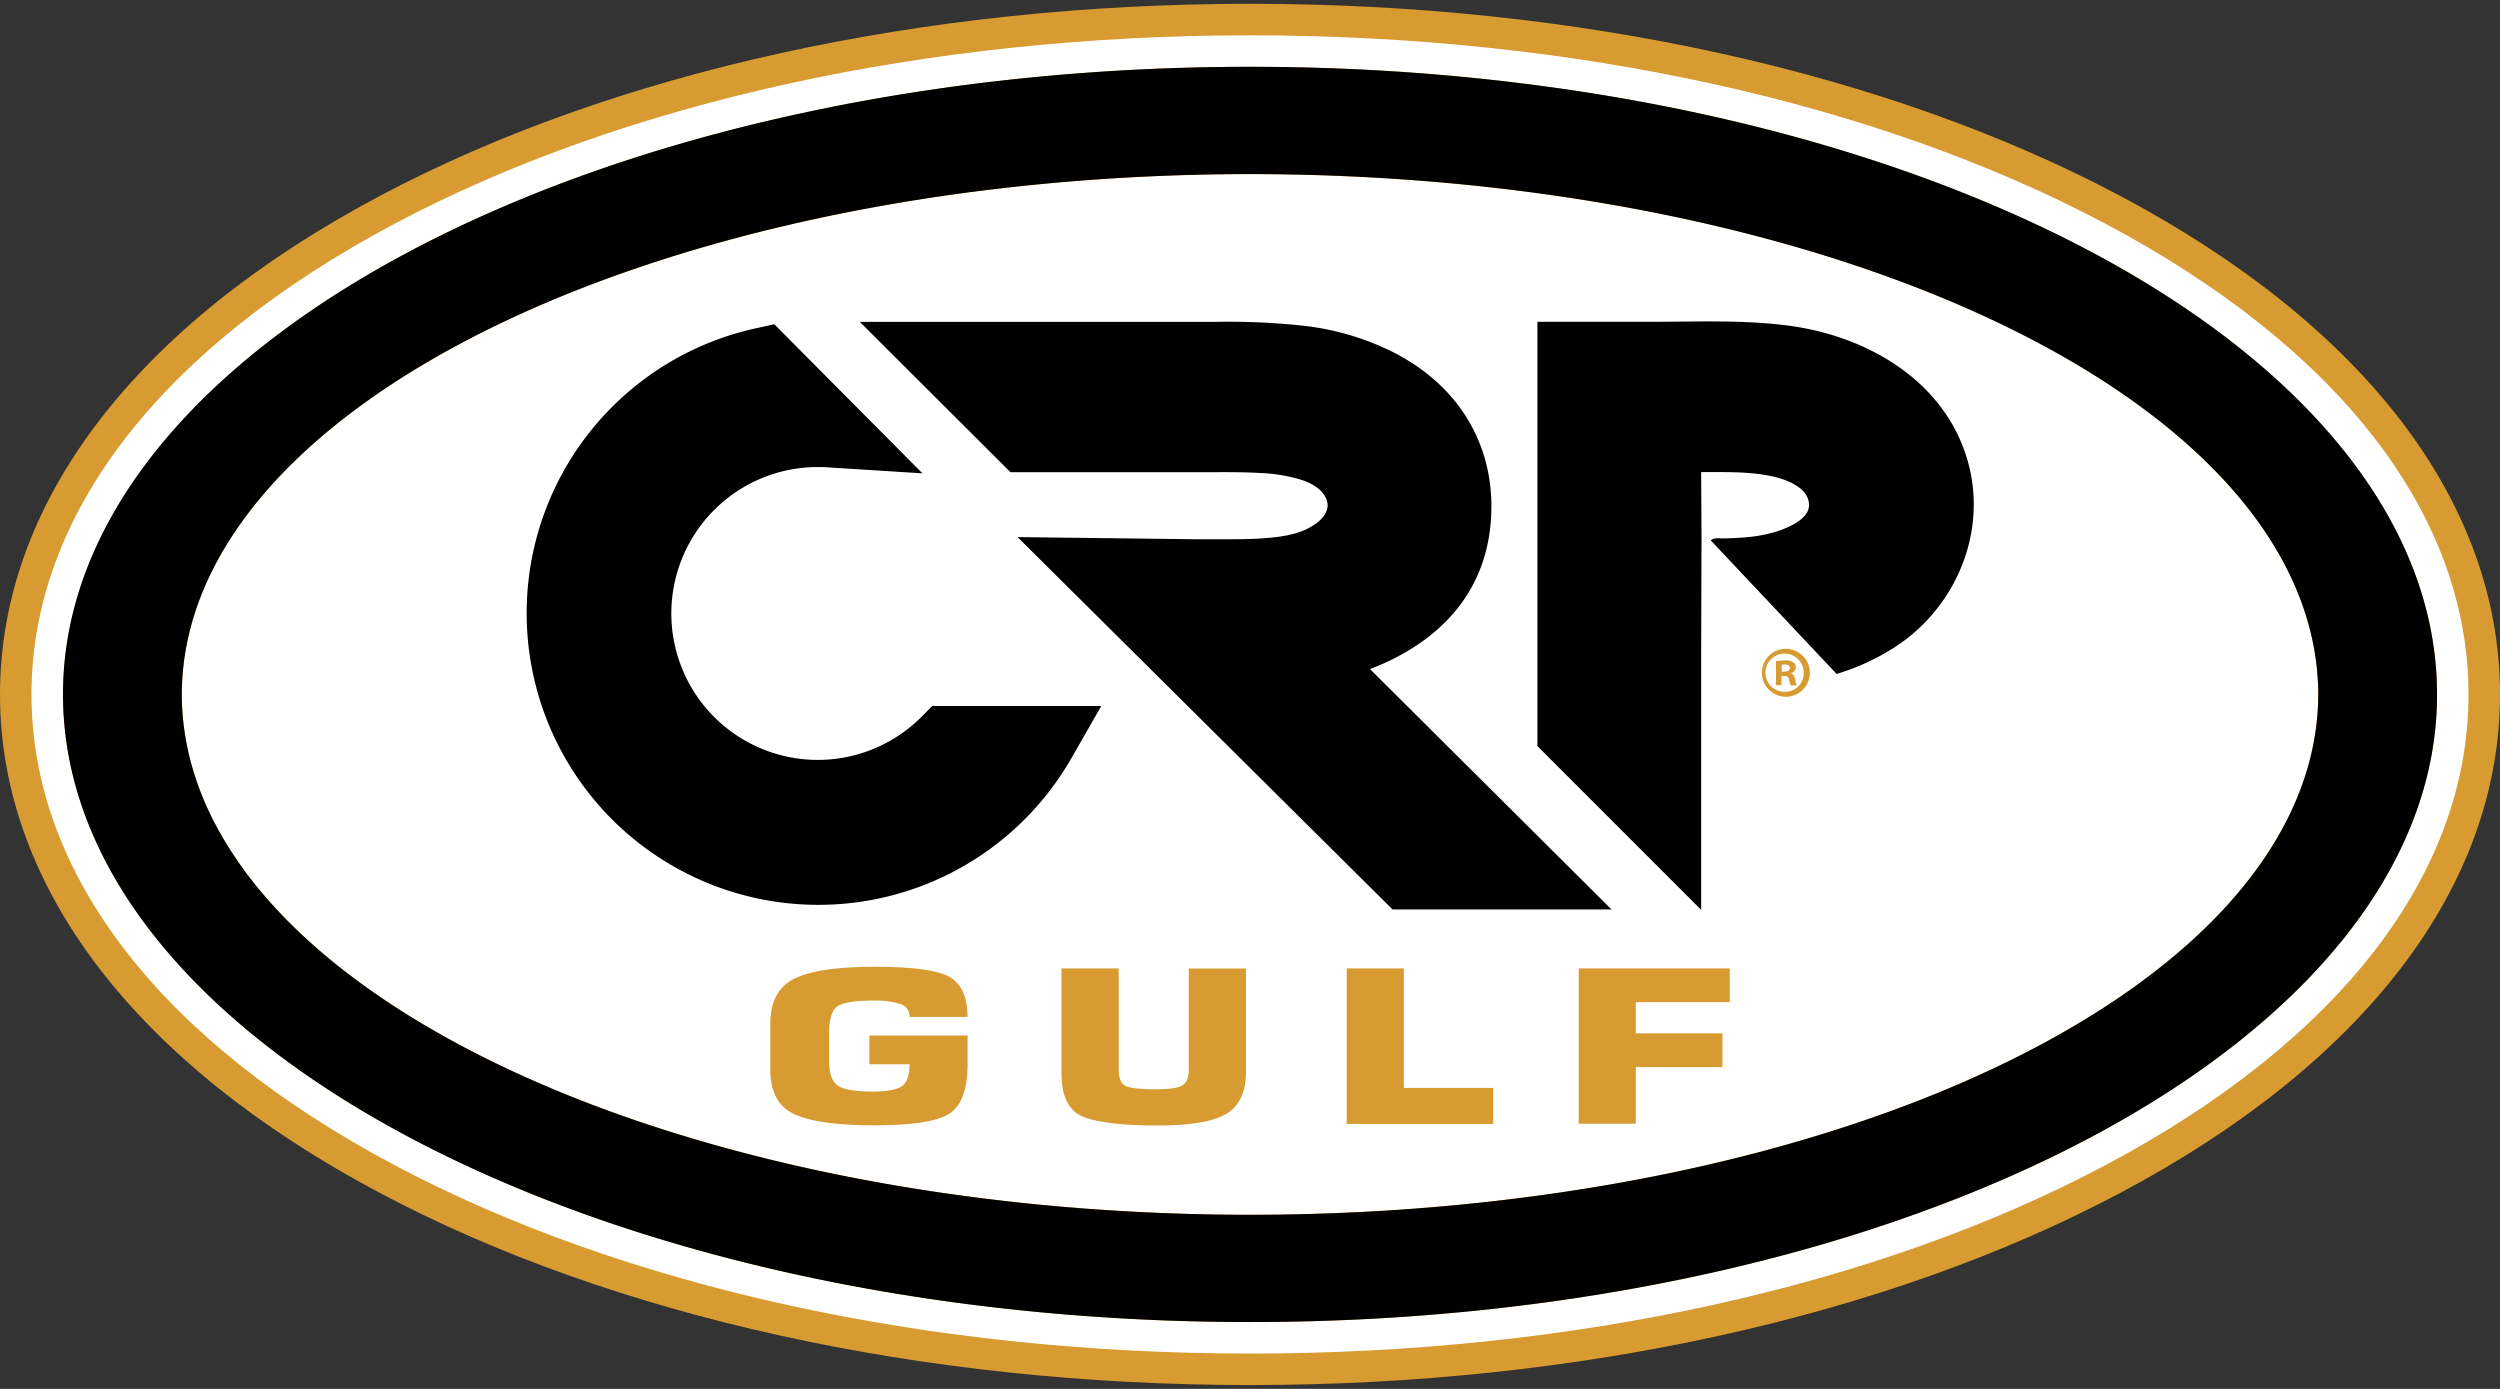 <svg xmlns="http://www.w3.org/2000/svg" id="b7f5b803-a977-4b9d-b0f2-afdc6948f6bd" data-name="Livello 1" viewBox="0 0 540 300"><rect x="0" y="0" width="540" height="300" fill="#333333" stroke="none"/><path d="M457.87,42.26C407.5,15.54,340.78.82,270,.82h0C199.24.82,132.52,15.54,82.13,42.27,29.15,70.36,0,108.62,0,150s29.15,79.63,82.13,107.72c50.38,26.72,117.1,41.45,187.87,41.45s137.5-14.73,187.88-41.45C510.86,229.64,540,191.38,540,150S510.86,70.36,457.87,42.26Z" style="fill:#d79b32"></path><path d="M270,37.6C142.89,37.68,39.5,87.38,39.26,150,39.5,212.62,142.89,262.32,270,262.4c127.12-.08,230.52-49.78,230.75-112.4C500.52,87.38,397.12,37.68,270,37.6ZM454.69,48.28C405.28,22.06,339.69,7.63,270,7.63h0c-69.67,0-135.26,14.43-184.68,40.65C34.67,75.13,6.79,111.26,6.8,150s27.87,74.86,78.52,101.72c49.41,26.21,115,40.65,184.68,40.65s135.28-14.44,184.69-40.65c50.65-26.85,78.53-63,78.51-101.73S505.34,75.13,454.69,48.28ZM451.5,245.71c-46.39,24.61-110.58,39.85-181.5,39.85S134.9,270.32,88.51,245.71,13.59,187.19,13.61,150s28.48-71.09,74.9-95.71S199.09,14.43,270,14.43h0c70.89,0,135.09,15.26,181.47,39.86S526.41,112.8,526.4,150,497.92,221.09,451.5,245.71Z" style="fill:#fff"></path><path d="M386.27,70.33c-9.82-1.28-19.92-.82-29.82-.82H332.08v91.64l35.37,35.37V141l.08-25.08-.08-13.95h1.26c4.88,0,10-.09,14.77,1.08,2.87.71,7.32,2.52,7.26,6.07,0,3.21-5.1,5.14-7.64,5.88a32.16,32.16,0,0,1-6.54,1.1c-1.48.12-3,.17-4.47.2-.87,0-1.86-.21-2.56.43l27.18,28.84a49,49,0,0,0,11.46-5.1c14-8.34,21.44-25.37,16.77-41.19C419.88,82.07,403.13,72.54,386.27,70.33Zm-64.13,39c0-13.49-6.89-26-21.3-33.3A57.66,57.66,0,0,0,281,70.3a150.5,150.5,0,0,0-18.3-.78l-15.64,0-2.95,0c-1.72,0-19.25,0-22.51,0l-35.89,0L218.27,102h41.62c3.86,0,8-.08,12.11.16a35.09,35.09,0,0,1,8.94,1.44c5.16,1.64,5.83,4.45,5.83,5.57,0,.92-.52,2.83-3.45,4.52-3.43,2.13-8.61,2.79-17.85,2.79h-7.15l-38.53-.47,81,80.43h47.3l-52.17-51.92C310.38,139,322.14,128,322.14,109.36Zm-123,45.41a31.63,31.63,0,1,1-22.51-53.86c.73,0,1.44,0,2.15.07l20.47,1.29-32-32.2-4.12.9a63,63,0,1,0,68.28,92.85l6.47-11.3H201.36ZM451.5,54.29C405.12,29.69,340.92,14.43,270,14.43h0c-70.91,0-135.1,15.25-181.49,39.86S13.59,112.8,13.61,150s28.48,71.09,74.9,95.71S199.09,285.56,270,285.56s135.11-15.24,181.5-39.85,74.91-58.52,74.9-95.71S497.92,78.91,451.5,54.29ZM270,262.4C142.89,262.32,39.5,212.62,39.26,150,39.5,87.38,142.89,37.68,270,37.6c127.12.08,230.52,49.78,230.75,112.4C500.52,212.62,397.12,262.32,270,262.4Z"></path><path d="M385.67,140.14a5.18,5.18,0,1,0,5.26,5.16A5.21,5.21,0,0,0,385.67,140.14Zm0,9.29a4.13,4.13,0,1,1,3.93-4.1A4,4,0,0,1,385.67,149.43Z" style="fill:#d79b32"></path><path d="M387.75,146.72c-.16-.69-.41-1.11-.92-1.26v-.06a1.33,1.33,0,0,0,1.07-1.23,1.28,1.28,0,0,0-.53-1.1,2.77,2.77,0,0,0-1.77-.42,12.88,12.88,0,0,0-2,.17V148h1.2v-2h.57c.65,0,1,.25,1.06.79a4.12,4.12,0,0,0,.42,1.26h1.26A4.12,4.12,0,0,1,387.75,146.72Zm-2.34-1.64h-.56V143.6a2.9,2.9,0,0,1,.66-.07c.76,0,1.1.32,1.1.8S386.08,145.08,385.41,145.08Z" style="fill:#d79b32"></path><path d="M187.78,229.88v-6.2H209v6.2q0,8.06-3.89,10.63t-16.43,2.56q-11.77,0-17.05-2.38t-5.25-9.79v-9.78q0-7.1,5.16-9.7T189,208.83q12.38,0,16.18,2.24t3.8,8.59H196.46a2.76,2.76,0,0,0-2.2-2.84,17.62,17.62,0,0,0-5.33-.7c-4,0-6.67.39-7.93,1.16s-1.9,2.7-1.9,5.78v6.12q0,4,1.84,5.28c1.22.88,3.74,1.32,7.53,1.32q4.65,0,6.3-1.14c1.13-.76,1.69-2.34,1.69-4.76Z" style="fill:#d79b32"></path><path d="M229.28,209.17h12.36V231.1c0,1.84.5,3,1.51,3.47s3.1.72,6.29.72c3,0,5-.27,5.91-.83s1.42-1.63,1.42-3.25v-22h12.36v22.26q0,6.65-4.28,9.15t-14.71,2.49q-11.76,0-16.31-1.94t-4.55-9.31Z" style="fill:#d79b32"></path><path d="M290.89,209.17h12.35V235h19.29v7.77H290.89Z" style="fill:#d79b32"></path><path d="M341,242.72V209.17h32.61v7.3H353.33v6.73h18.72v7.29H353.33v12.23Z" style="fill:#d79b32"></path></svg>